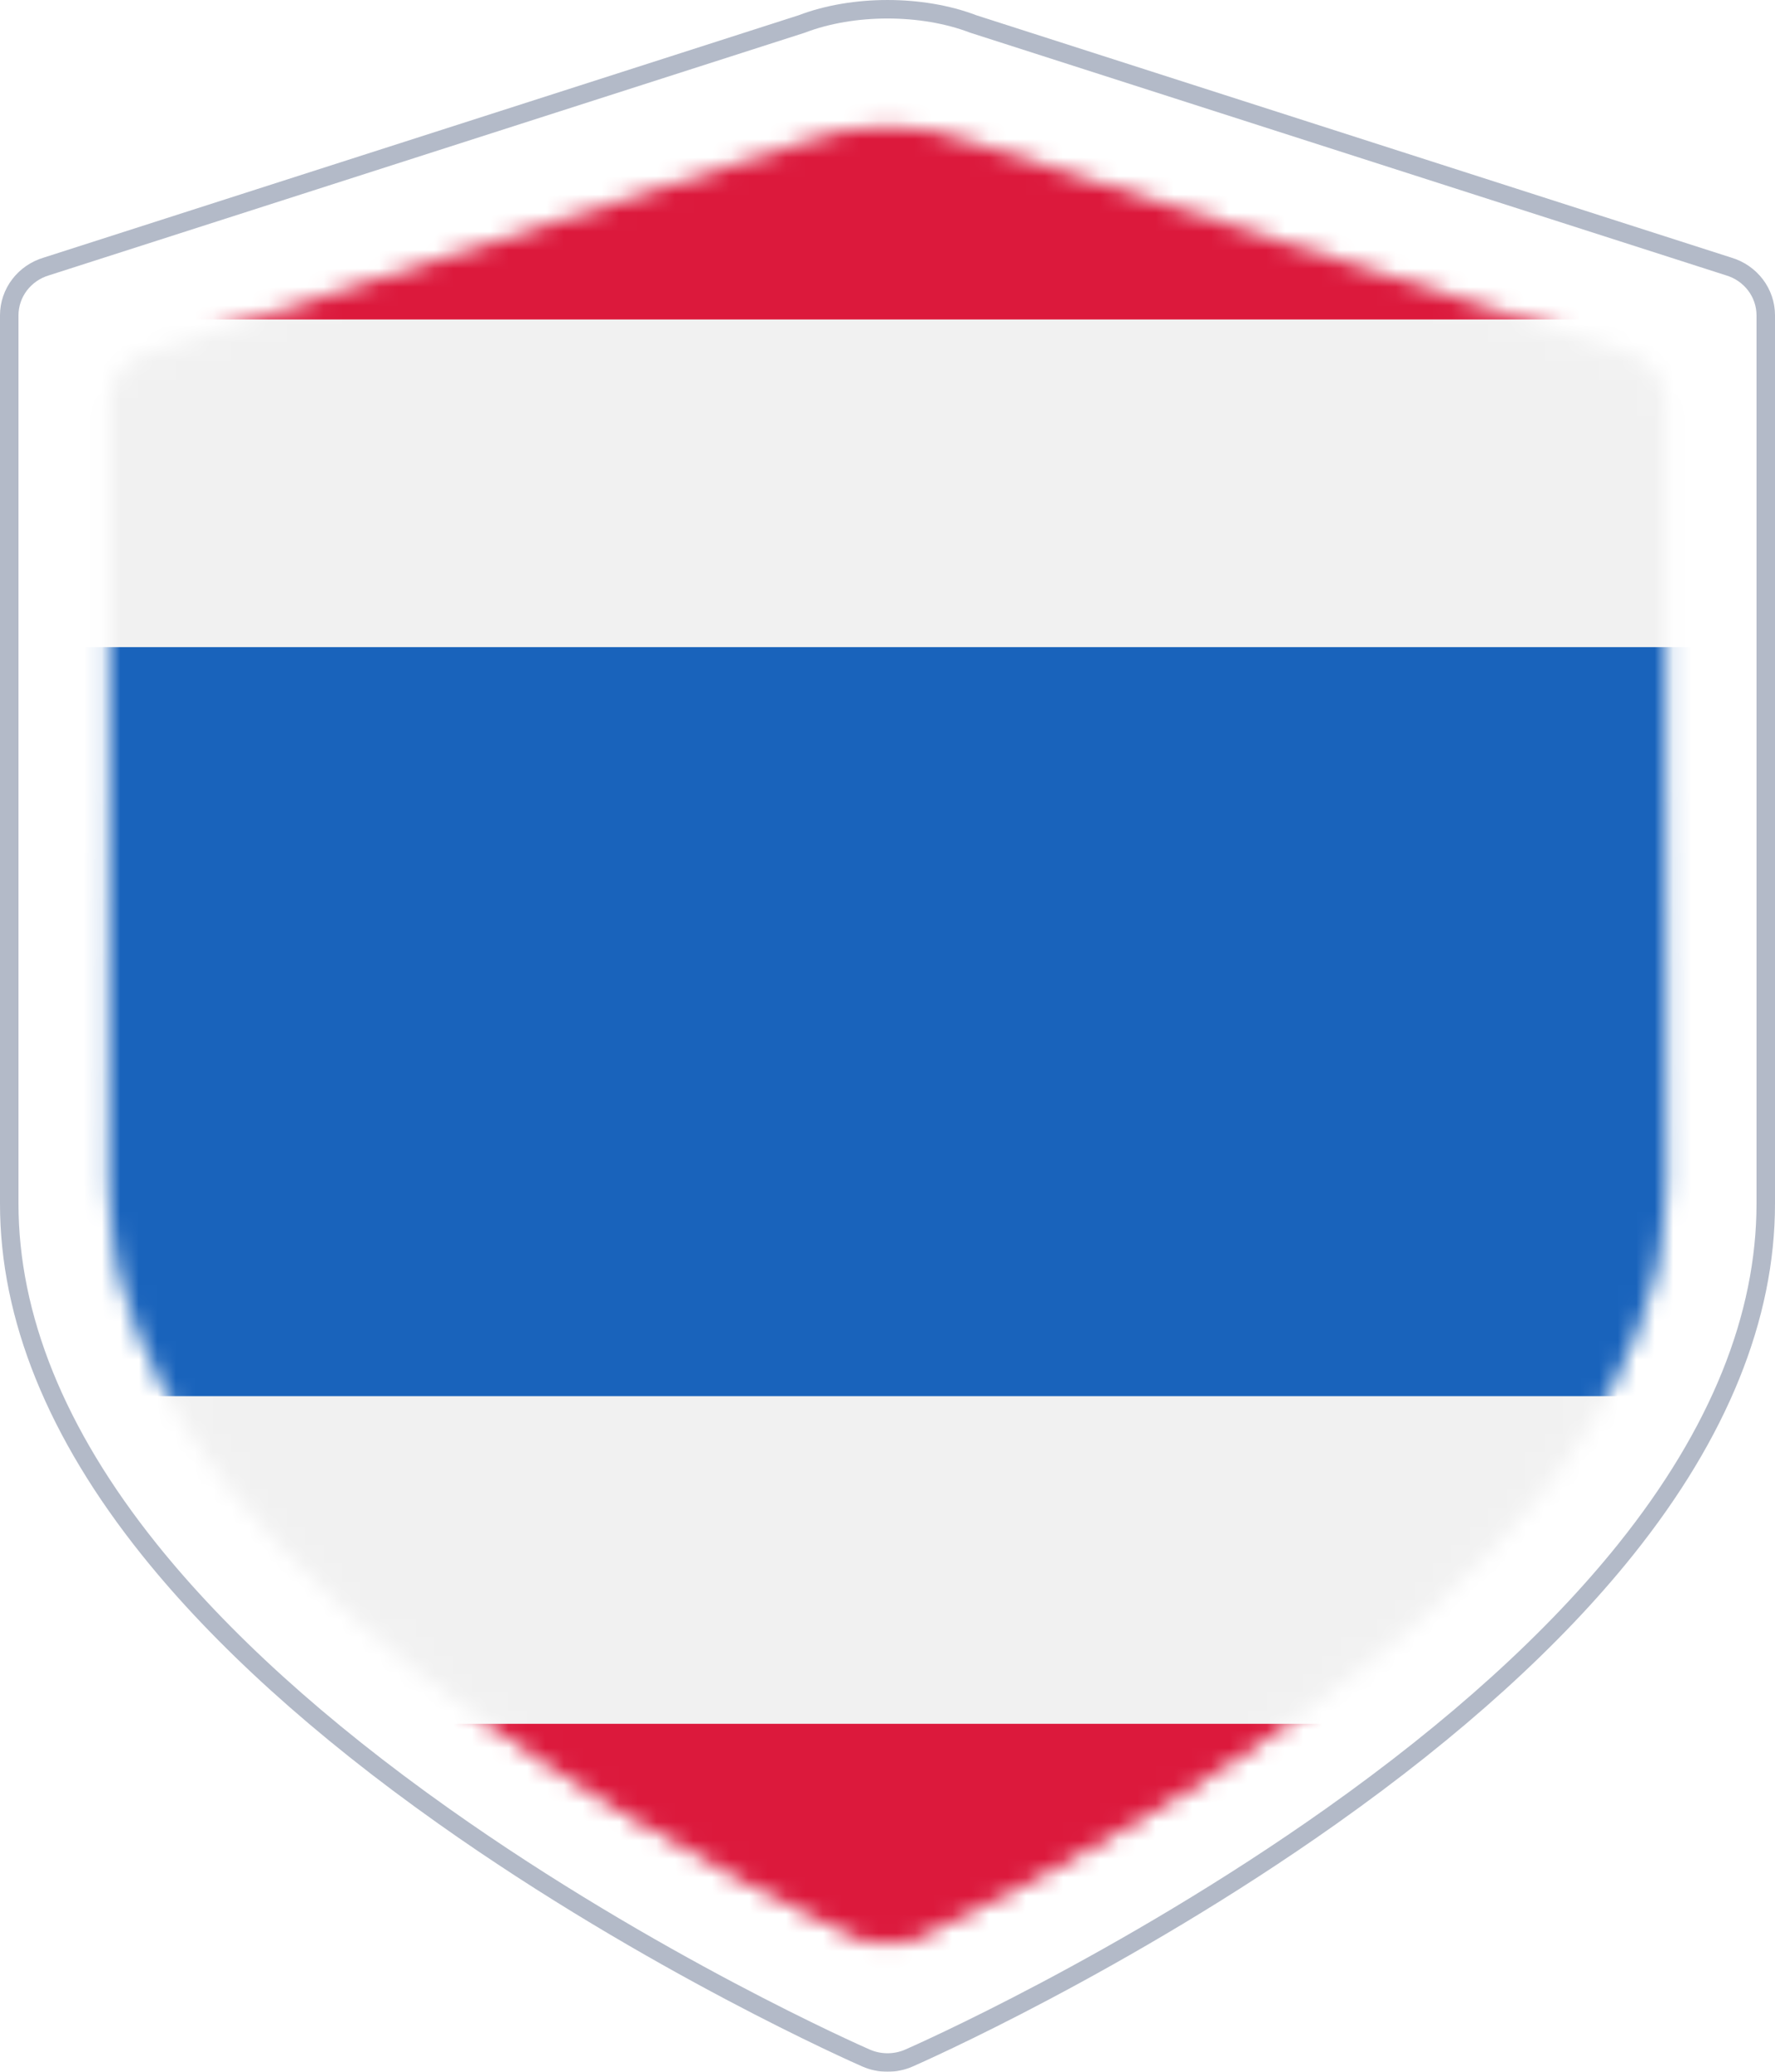 <?xml version="1.0" encoding="utf-8"?>
<svg xmlns="http://www.w3.org/2000/svg" width="96" height="112" viewBox="0 0 96 112" fill="none">
<g filter="url(#filter0_b)">
<mask id="mask0" mask-type="alpha" maskUnits="userSpaceOnUse" x="5" y="6" width="86" height="100">
<g opacity="0.9">
<path d="M88.02 19.054L52.21 7.562C49.684 6.599 46.316 6.599 43.789 7.562L7.98 19.054C6.742 19.417 5.895 20.531 5.895 21.794V63.931C5.895 69.412 8.164 75.022 12.639 80.606C16.057 84.871 20.786 89.154 26.695 93.336C36.62 100.36 46.393 104.669 46.804 104.849C47.185 105.016 47.593 105.099 48 105.099C48.408 105.099 48.816 105.016 49.196 104.849C49.607 104.669 59.38 100.36 69.305 93.336C75.214 89.154 79.942 84.871 83.361 80.606C87.836 75.022 90.105 69.412 90.105 63.931V21.794C90.105 20.531 89.258 19.417 88.02 19.054Z" fill="#24B04B"/>
<path d="M88.02 19.054L52.21 7.562C49.684 6.599 46.316 6.599 43.789 7.562L7.98 19.054C6.742 19.417 5.895 20.531 5.895 21.794V63.931C5.895 69.412 8.164 75.022 12.639 80.606C16.057 84.871 20.786 89.154 26.695 93.336C36.62 100.36 46.393 104.669 46.804 104.849C47.185 105.016 47.593 105.099 48 105.099C48.408 105.099 48.816 105.016 49.196 104.849C49.607 104.669 59.38 100.36 69.305 93.336C75.214 89.154 79.942 84.871 83.361 80.606C87.836 75.022 90.105 69.412 90.105 63.931V21.794C90.105 20.531 89.258 19.417 88.02 19.054Z" fill="url(#paint0_linear)"/>
</g>
</mask>
<g mask="url(#mask0)">
<path fill-rule="evenodd" clip-rule="evenodd" d="M-13.474 66.133C-13.474 31.663 14.049 3.721 47.998 3.721C47.998 3.721 47.999 3.721 47.999 3.721C81.951 3.721 109.473 31.663 109.473 66.133C109.473 100.601 81.951 128.544 47.999 128.544C47.999 128.544 47.998 128.544 47.998 128.544C14.049 128.544 -13.474 100.601 -13.474 66.133Z" fill="white"/>
<path d="M47.999 113.436C79.81 113.436 105.597 87.376 105.597 55.231C105.597 23.086 79.81 -2.974 47.999 -2.974C16.188 -2.974 -9.6 23.086 -9.6 55.231C-9.6 87.376 16.188 113.436 47.999 113.436Z" fill="#F0F0F0"/>
<path d="M102.015 34.986H-6.017C-8.332 41.291 -9.6 48.111 -9.6 55.231C-9.6 62.35 -8.332 69.17 -6.017 75.476H102.015C104.33 69.17 105.597 62.35 105.597 55.231C105.597 48.111 104.33 41.291 102.015 34.986Z" fill="#0052B4"/>
<path d="M47.996 -2.974C30.538 -2.974 14.896 4.876 4.333 17.271H91.658C81.095 4.876 65.453 -2.974 47.996 -2.974Z" fill="#D80027"/>
<path d="M91.658 93.19H4.333C14.896 105.586 30.538 113.435 47.996 113.435C65.453 113.435 81.095 105.586 91.658 93.19Z" fill="#D80027"/>
</g>
<path opacity="0.3" d="M93.47 14.398L93.47 14.398L93.482 14.402C94.687 14.755 95.5 15.834 95.5 17.046V65.075C95.5 71.178 92.974 77.466 87.921 83.77C84.061 88.585 78.708 93.436 72 98.183C60.725 106.162 49.62 111.057 49.163 111.257L49.163 111.257C48.794 111.419 48.397 111.5 48 111.5C47.604 111.5 47.207 111.419 46.838 111.257L46.838 111.257C46.381 111.057 35.275 106.162 24.001 98.183C17.292 93.436 11.939 88.585 8.079 83.77C3.026 77.466 0.5 71.178 0.5 65.075V17.046C0.5 15.834 1.314 14.755 2.518 14.402L2.518 14.402L2.53 14.398L43.353 1.299L43.365 1.295L43.378 1.29C46.143 0.237 49.857 0.237 52.622 1.29L52.635 1.295L52.647 1.299L93.47 14.398Z" stroke="#011949"/>
</g>
<defs>
<filter id="filter0_b" x="-30" y="-30" width="156" height="172" filterUnits="userSpaceOnUse" color-interpolation-filters="sRGB">
<feFlood flood-opacity="0" result="BackgroundImageFix"/>
<feGaussianBlur in="BackgroundImage" stdDeviation="15"/>
<feComposite in2="SourceAlpha" operator="in" result="effect1_backgroundBlur"/>
<feBlend mode="normal" in="SourceGraphic" in2="effect1_backgroundBlur" result="shape"/>
</filter>
<linearGradient id="paint0_linear" x1="48" y1="120.733" x2="48" y2="41.649" gradientUnits="userSpaceOnUse">
<stop stop-color="#216935"/>
<stop offset="1" stop-color="#216935" stop-opacity="0"/>
</linearGradient>
</defs>
</svg>